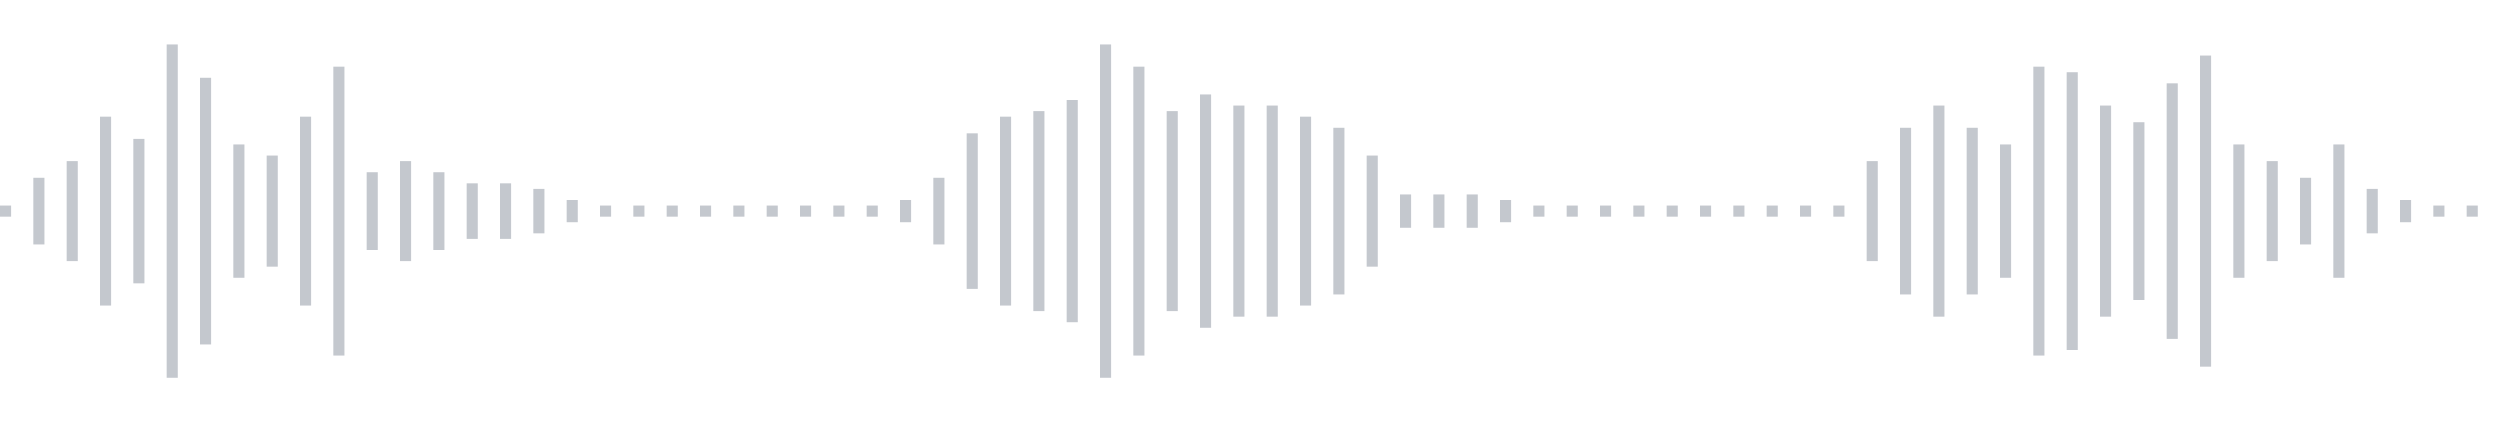 <svg xmlns="http://www.w3.org/2000/svg" xmlns:xlink="http://www.w3/org/1999/xlink" viewBox="0 0 225 38" preserveAspectRatio="none" width="100%" height="100%" fill="#C4C8CE"><g id="waveform-b146e8a0-d04b-4ee4-b329-2a376666fb35"><rect x="0" y="18.5" width="1" height="1"/><rect x="3" y="16.0" width="1" height="6"/><rect x="6" y="14.5" width="1" height="9"/><rect x="9" y="10.5" width="1" height="17"/><rect x="12" y="12.5" width="1" height="13"/><rect x="15" y="4.0" width="1" height="30"/><rect x="18" y="7.0" width="1" height="24"/><rect x="21" y="13.0" width="1" height="12"/><rect x="24" y="14.0" width="1" height="10"/><rect x="27" y="10.5" width="1" height="17"/><rect x="30" y="6.0" width="1" height="26"/><rect x="33" y="15.5" width="1" height="7"/><rect x="36" y="14.5" width="1" height="9"/><rect x="39" y="15.5" width="1" height="7"/><rect x="42" y="16.5" width="1" height="5"/><rect x="45" y="16.5" width="1" height="5"/><rect x="48" y="17.0" width="1" height="4"/><rect x="51" y="18.0" width="1" height="2"/><rect x="54" y="18.5" width="1" height="1"/><rect x="57" y="18.5" width="1" height="1"/><rect x="60" y="18.5" width="1" height="1"/><rect x="63" y="18.5" width="1" height="1"/><rect x="66" y="18.5" width="1" height="1"/><rect x="69" y="18.5" width="1" height="1"/><rect x="72" y="18.5" width="1" height="1"/><rect x="75" y="18.5" width="1" height="1"/><rect x="78" y="18.5" width="1" height="1"/><rect x="81" y="18.0" width="1" height="2"/><rect x="84" y="16.0" width="1" height="6"/><rect x="87" y="12.0" width="1" height="14"/><rect x="90" y="10.5" width="1" height="17"/><rect x="93" y="10.0" width="1" height="18"/><rect x="96" y="9.0" width="1" height="20"/><rect x="99" y="4.0" width="1" height="30"/><rect x="102" y="6.0" width="1" height="26"/><rect x="105" y="10.0" width="1" height="18"/><rect x="108" y="8.5" width="1" height="21"/><rect x="111" y="9.5" width="1" height="19"/><rect x="114" y="9.5" width="1" height="19"/><rect x="117" y="10.5" width="1" height="17"/><rect x="120" y="11.5" width="1" height="15"/><rect x="123" y="14.0" width="1" height="10"/><rect x="126" y="17.5" width="1" height="3"/><rect x="129" y="17.5" width="1" height="3"/><rect x="132" y="17.5" width="1" height="3"/><rect x="135" y="18.0" width="1" height="2"/><rect x="138" y="18.5" width="1" height="1"/><rect x="141" y="18.5" width="1" height="1"/><rect x="144" y="18.5" width="1" height="1"/><rect x="147" y="18.5" width="1" height="1"/><rect x="150" y="18.5" width="1" height="1"/><rect x="153" y="18.5" width="1" height="1"/><rect x="156" y="18.5" width="1" height="1"/><rect x="159" y="18.5" width="1" height="1"/><rect x="162" y="18.5" width="1" height="1"/><rect x="165" y="18.5" width="1" height="1"/><rect x="168" y="14.5" width="1" height="9"/><rect x="171" y="11.5" width="1" height="15"/><rect x="174" y="9.5" width="1" height="19"/><rect x="177" y="11.5" width="1" height="15"/><rect x="180" y="13.0" width="1" height="12"/><rect x="183" y="6.0" width="1" height="26"/><rect x="186" y="6.5" width="1" height="25"/><rect x="189" y="9.5" width="1" height="19"/><rect x="192" y="11.0" width="1" height="16"/><rect x="195" y="7.5" width="1" height="23"/><rect x="198" y="5.0" width="1" height="28"/><rect x="201" y="13.0" width="1" height="12"/><rect x="204" y="14.5" width="1" height="9"/><rect x="207" y="16.0" width="1" height="6"/><rect x="210" y="13.0" width="1" height="12"/><rect x="213" y="17.0" width="1" height="4"/><rect x="216" y="18.0" width="1" height="2"/><rect x="219" y="18.5" width="1" height="1"/><rect x="222" y="18.5" width="1" height="1"/></g></svg>
